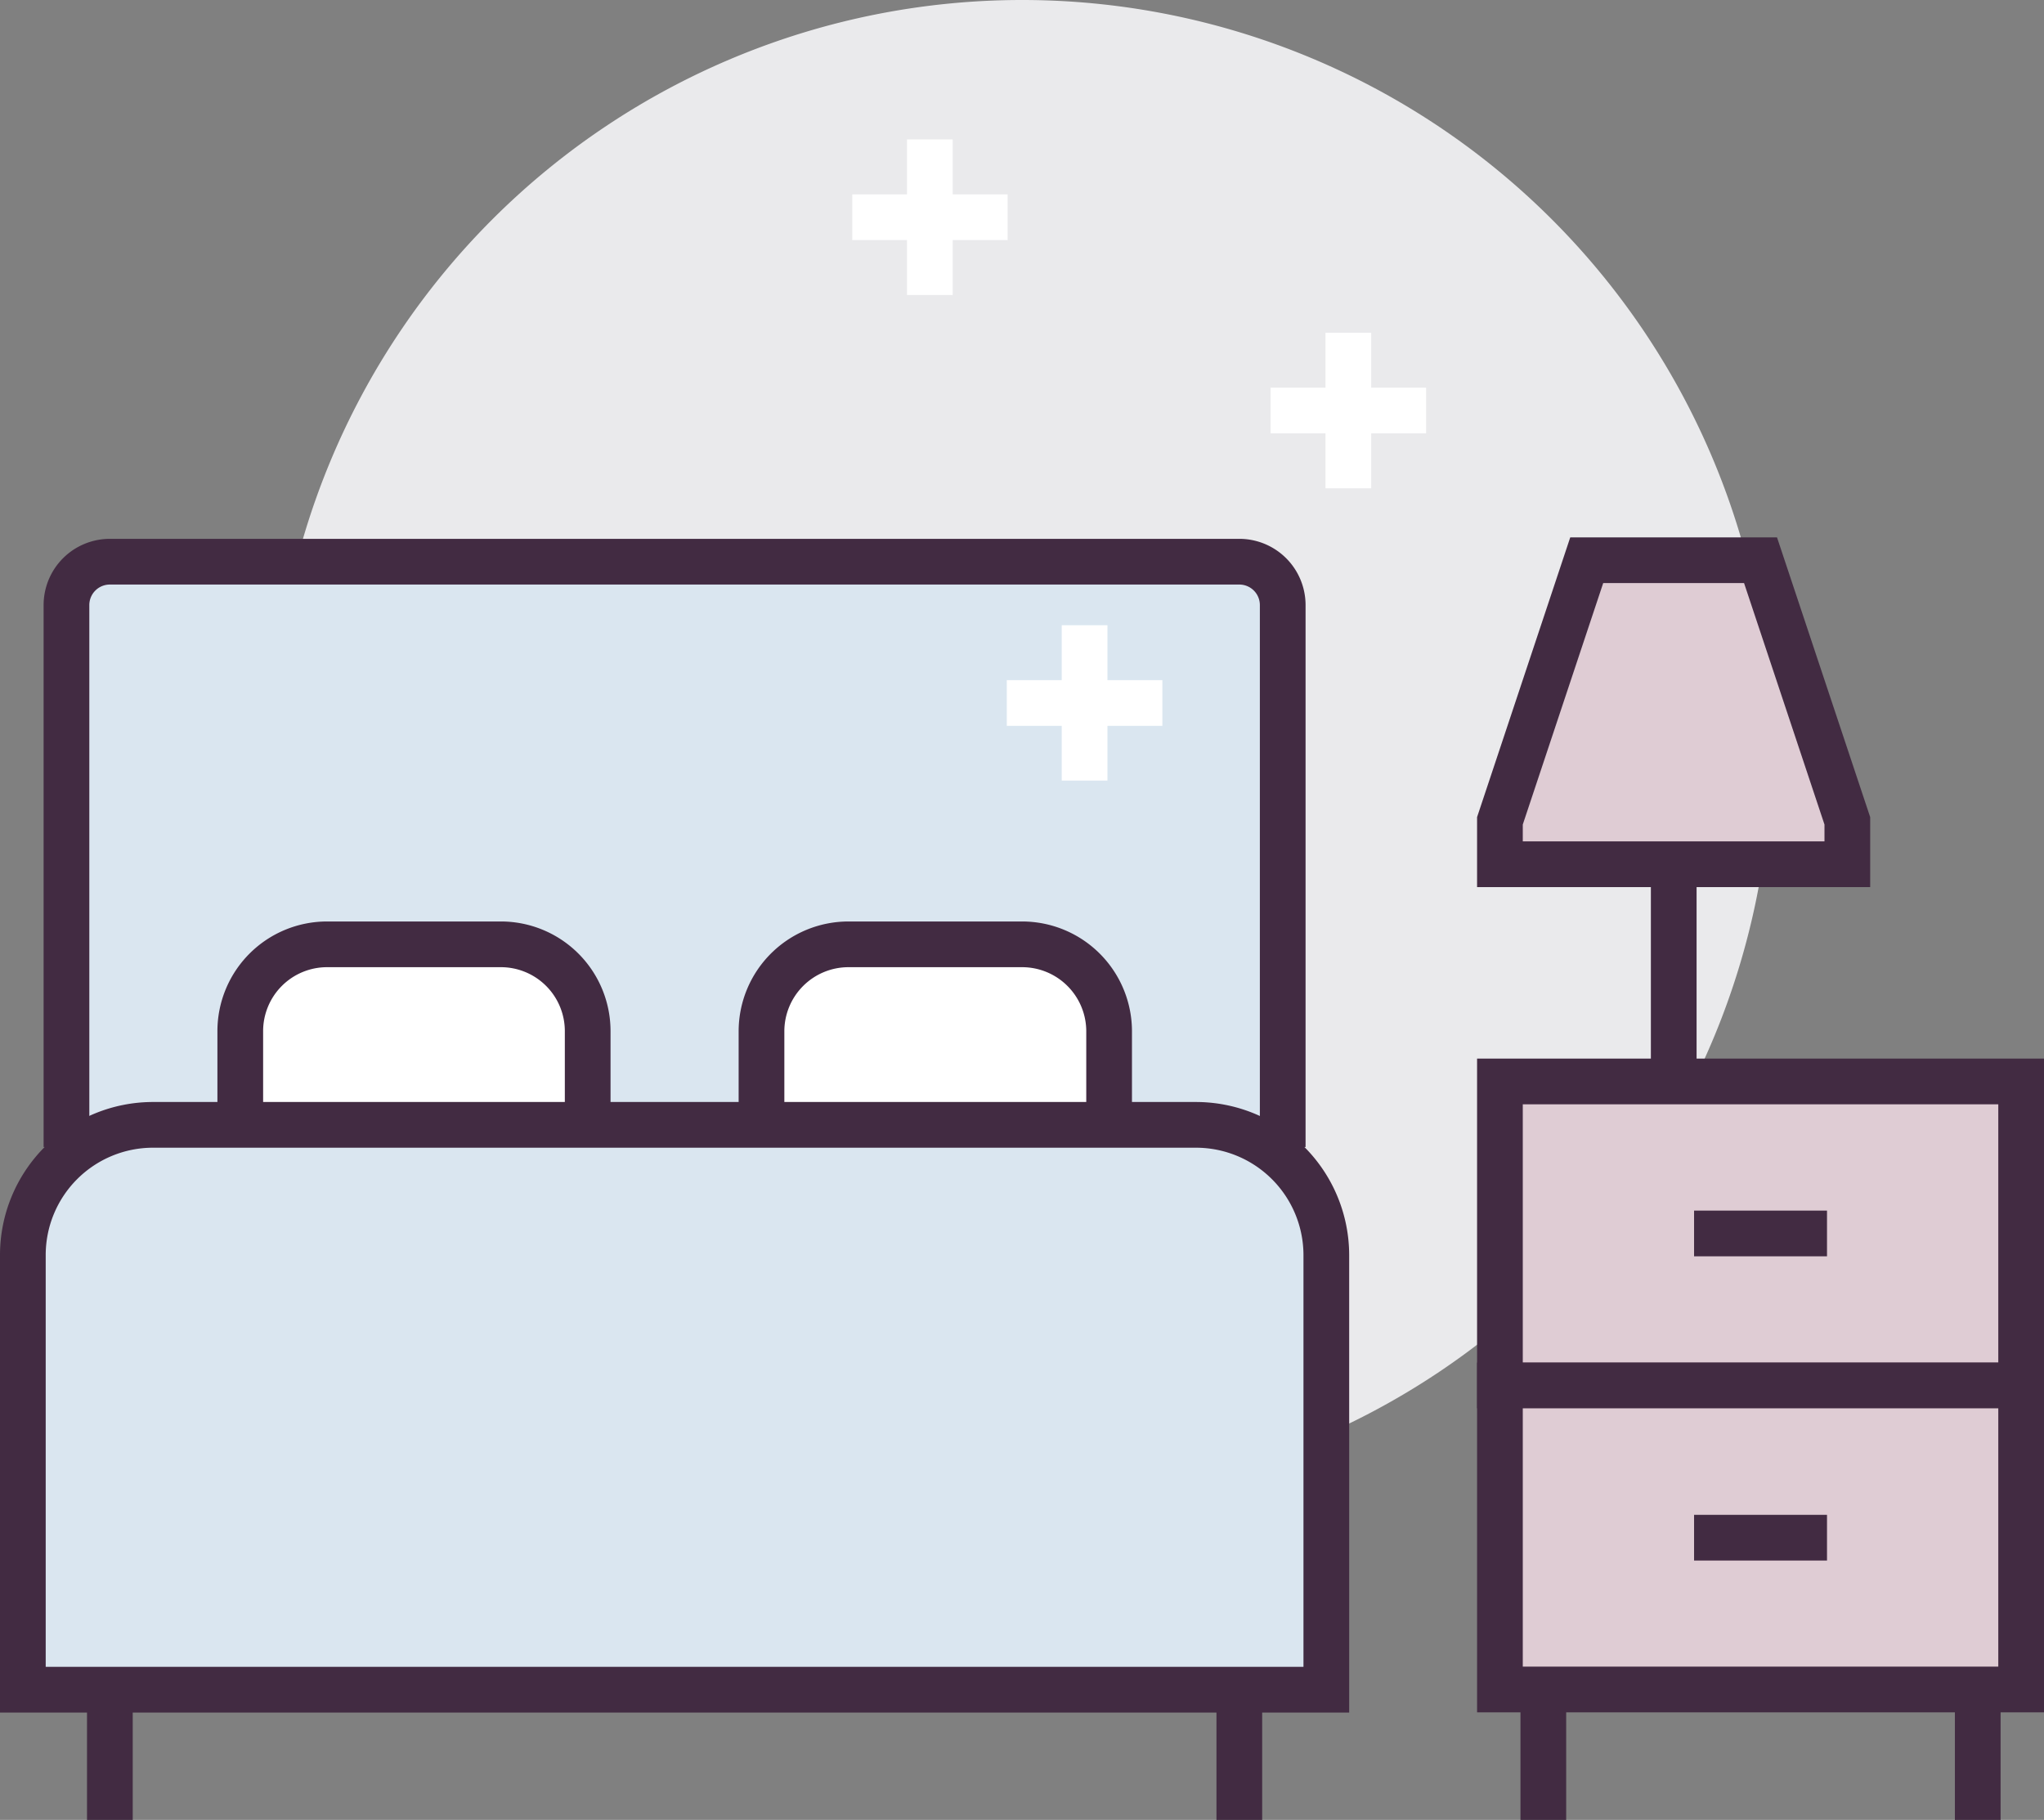 <svg id="Layer_1" data-name="Layer 1" xmlns="http://www.w3.org/2000/svg" viewBox="0 0 97.49 86.8"><rect x="0" y="0" width="97.49" height="86.8" fill="#808080" stroke="none"/><defs><style>.cls-1{fill:#eaeaec;}.cls-2,.cls-4{fill:none;}.cls-2{stroke:#fff;}.cls-2,.cls-3,.cls-4,.cls-5,.cls-6{stroke-miterlimit:10;stroke-width:2.18px;}.cls-3{fill:#dfccd4;}.cls-3,.cls-4,.cls-5,.cls-6{stroke:#422b42;}.cls-5{fill:#dae6f0;}.cls-6{fill:#fff;}</style></defs><title>ico2</title><path class="cls-1" d="M85.74,42.34A35.74,35.74,0,1,1,50,6.6,35.74,35.74,0,0,1,85.74,42.34Z" transform="translate(-1.25 -6.6)"/><line class="cls-2" x1="44.35" y1="6.65" x2="44.35" y2="14.07"/><line class="cls-2" x1="48.06" y1="10.36" x2="40.65" y2="10.36"/><polygon class="cls-3" points="88.11 41.22 71.54 41.22 71.54 39.15 75.68 26.72 83.97 26.72 88.11 39.15 88.11 41.22"/><line class="cls-4" x1="79.83" y1="41.22" x2="79.83" y2="51.58"/><rect class="cls-3" x="71.54" y="51.58" width="24.86" height="14.5"/><rect class="cls-3" x="71.54" y="66.08" width="24.86" height="14.5"/><line class="cls-4" x1="73.61" y1="80.59" x2="73.61" y2="86.8"/><line class="cls-4" x1="59.11" y1="80.59" x2="59.11" y2="86.8"/><line class="cls-4" x1="5.24" y1="80.59" x2="5.24" y2="86.8"/><line class="cls-4" x1="94.33" y1="80.59" x2="94.33" y2="86.8"/><path class="cls-5" d="M4.42,61.31V35.46a2.07,2.07,0,0,1,2.07-2.07H60.36a2.07,2.07,0,0,1,2.07,2.07h0V61.31" transform="translate(-1.25 -6.6)"/><path class="cls-6" d="M12.71,59.93V55.79a4.14,4.14,0,0,1,4.14-4.15h8.29a4.14,4.14,0,0,1,4.14,4.15h0v4.14" transform="translate(-1.25 -6.6)"/><path class="cls-6" d="M37.57,59.93V55.79a4.15,4.15,0,0,1,4.15-4.15H50a4.15,4.15,0,0,1,4.15,4.15h0v4.14" transform="translate(-1.25 -6.6)"/><path class="cls-5" d="M8.56,60.25H58.29a6.22,6.22,0,0,1,6.22,6.21V87.19H2.34V66.47a6.21,6.21,0,0,1,6.22-6.22Z" transform="translate(-1.25 -6.6)"/><line class="cls-4" x1="80.8" y1="58.83" x2="87.14" y2="58.83"/><line class="cls-4" x1="80.8" y1="73.34" x2="87.14" y2="73.34"/><line class="cls-2" x1="51.73" y1="29.82" x2="51.73" y2="37.23"/><line class="cls-2" x1="55.44" y1="33.53" x2="48.02" y2="33.53"/><line class="cls-2" x1="64.31" y1="15.87" x2="64.31" y2="23.29"/><line class="cls-2" x1="68.02" y1="19.58" x2="60.6" y2="19.58"/></svg>